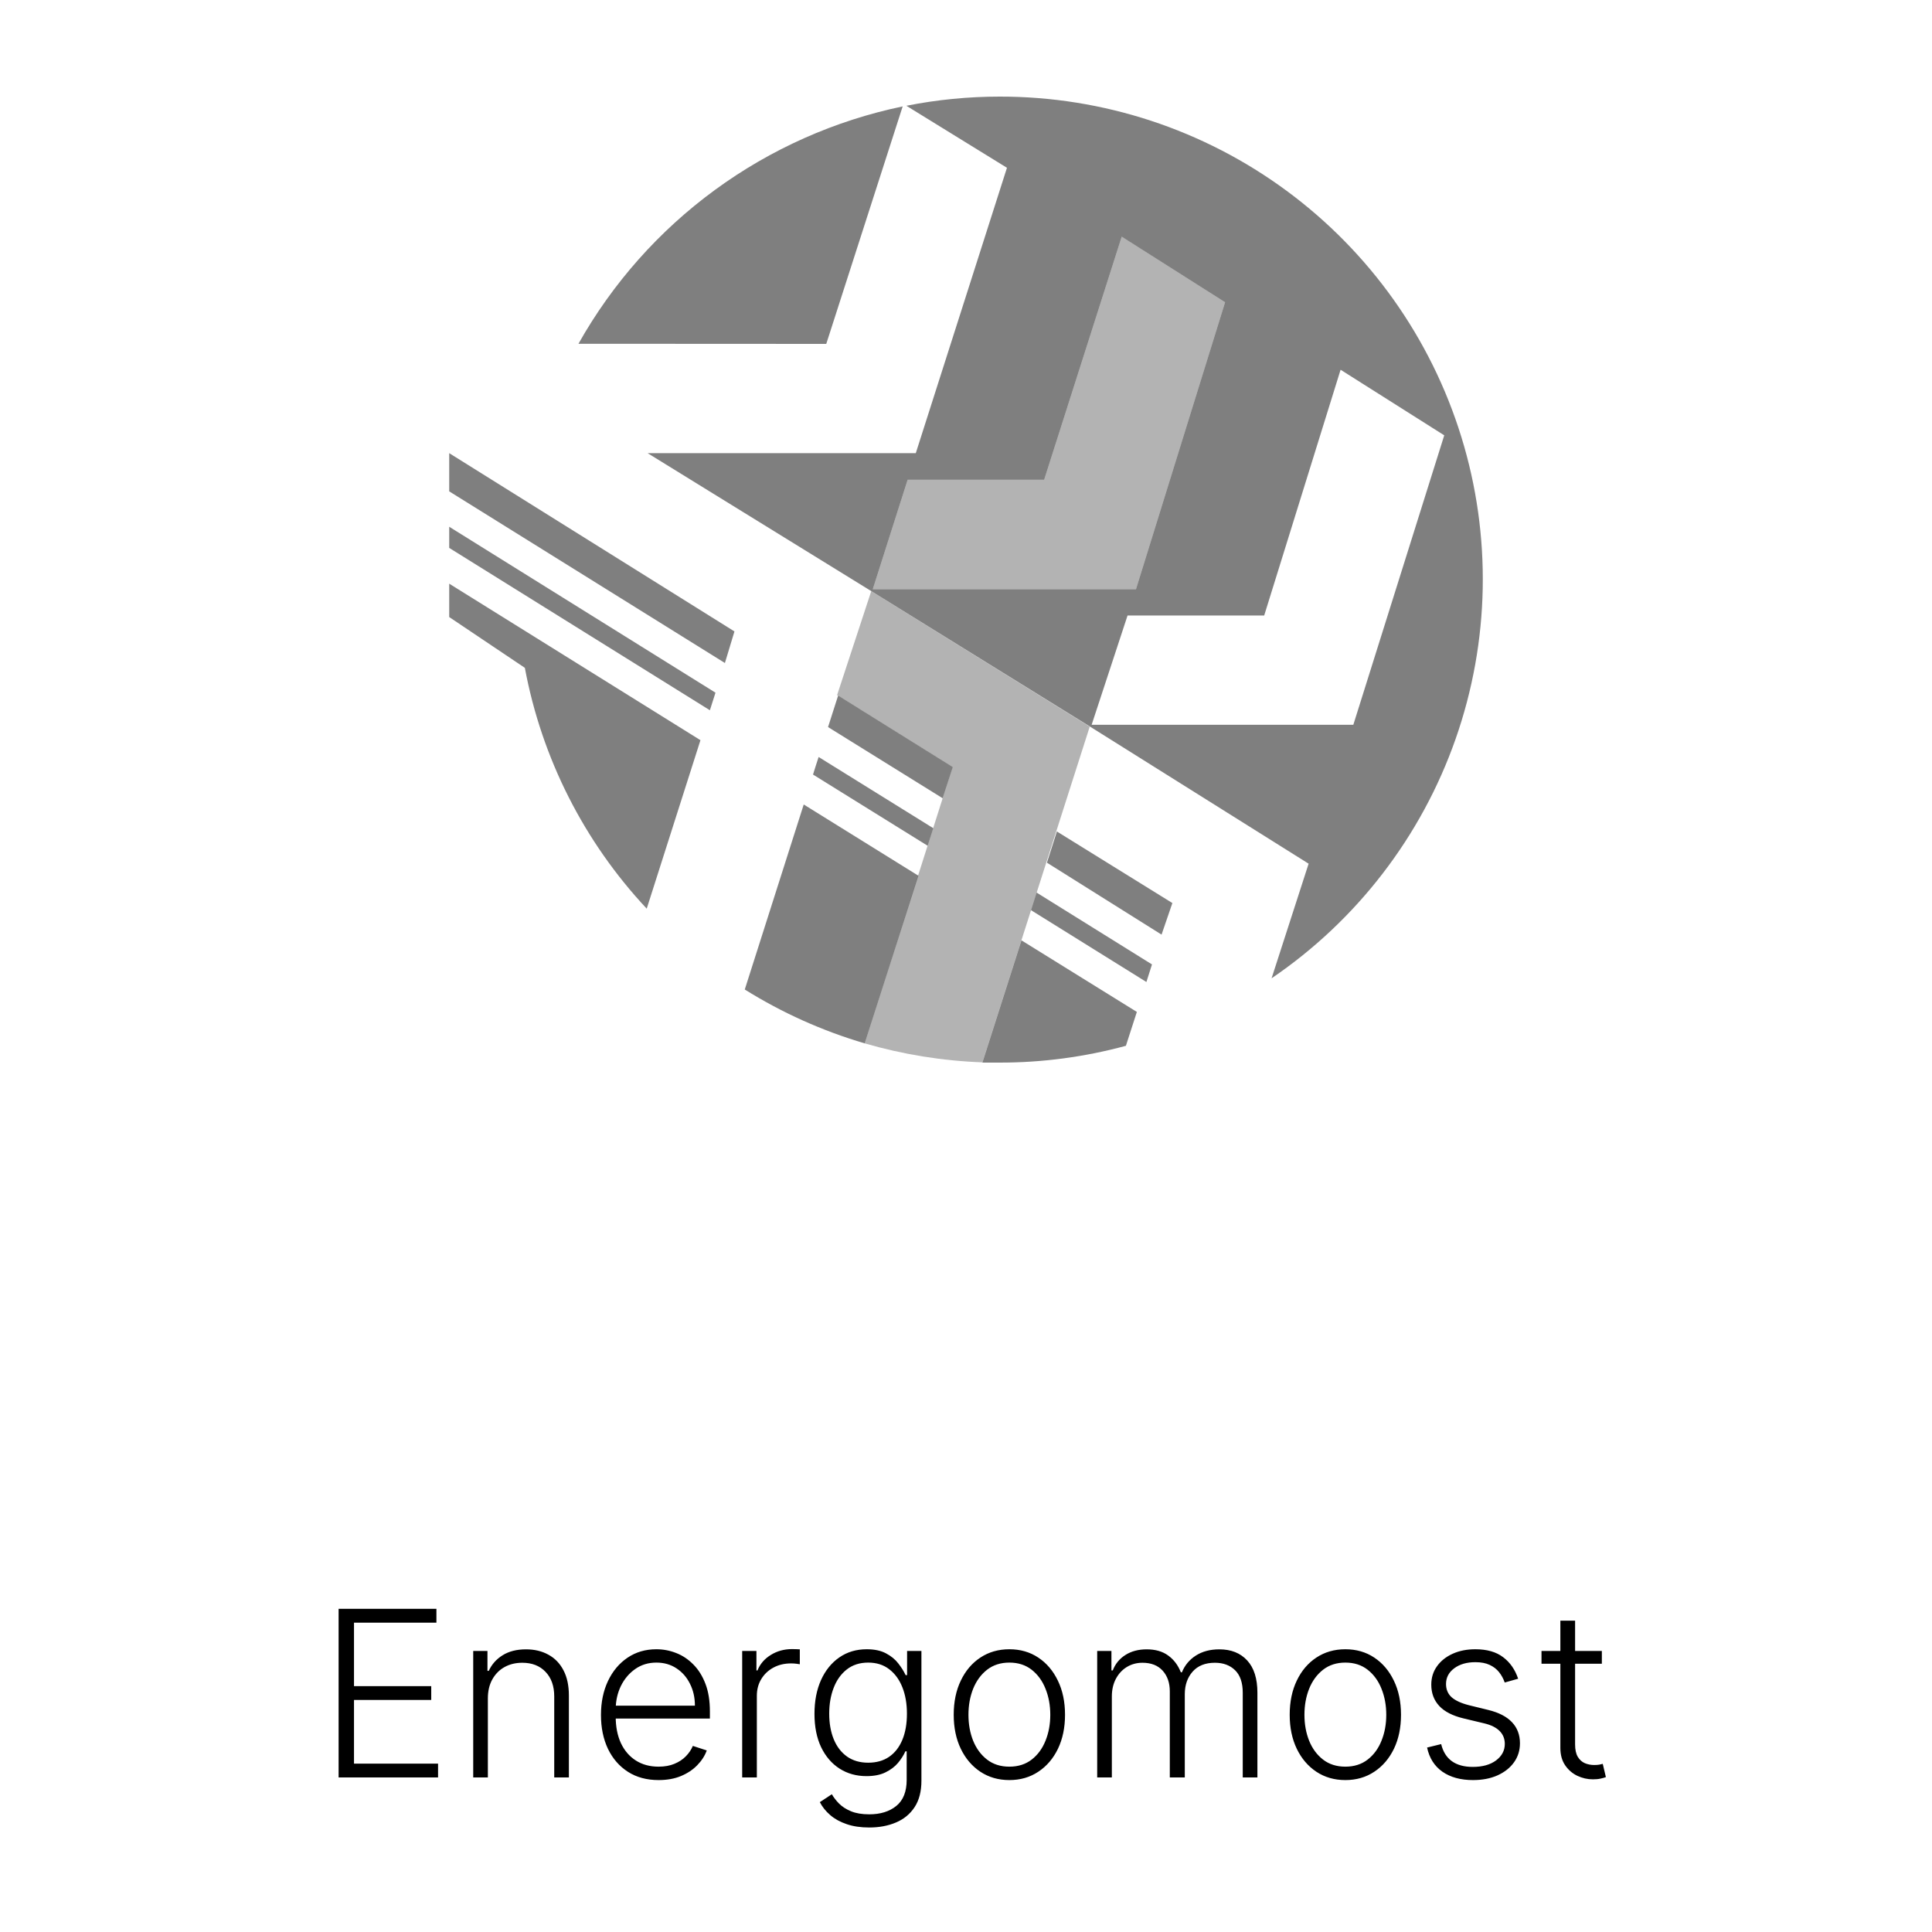 <?xml version="1.0" encoding="UTF-8"?> <svg xmlns="http://www.w3.org/2000/svg" width="200" height="200" viewBox="0 0 200 200" fill="none"><path fill-rule="evenodd" clip-rule="evenodd" d="M126.822 31.289L117.594 61.002H90.348L93.959 49.665H108.09L116.118 24.5L126.822 31.289ZM90.189 61.2L112.809 75.225L101.697 109.974C97.571 109.822 93.48 109.162 89.517 108.01L98.612 79.404L86.656 71.956L90.189 61.2Z" fill="black" fill-opacity="0.3"></path><path fill-rule="evenodd" clip-rule="evenodd" d="M126.822 31.289L117.595 61.002H90.347L93.958 49.665H108.089L116.118 24.5L126.822 31.289ZM149.508 45.065L140.096 75.028H113.007L116.724 63.717H130.869L138.777 38.276L149.508 45.065ZM103.488 10C114.177 9.989 124.587 13.406 133.188 19.749C141.791 26.092 148.131 35.026 151.281 45.239C154.431 55.452 154.221 66.406 150.685 76.492C147.148 86.578 140.47 95.263 131.633 101.273L135.468 89.409L112.769 75.173L90.228 61.213L67.04 46.91H94.802C97.939 37.067 101.085 27.22 104.24 17.369L93.827 10.949C97.008 10.318 100.245 10 103.488 10ZM120.244 96.752L108.379 89.304L109.408 86.074L121.364 93.483L120.244 96.752ZM97.584 82.634L85.719 75.265C86.076 74.171 86.418 73.09 86.761 72.009L98.625 79.404L97.584 82.634ZM118.675 101.656L106.732 94.221L107.312 92.402L119.254 99.837L118.675 101.656ZM96.028 87.551L84.163 80.182C84.348 79.576 84.546 78.969 84.744 78.363L96.609 85.732L96.028 87.551ZM116.553 108.26C112.294 109.418 107.902 110.003 103.488 110H101.696L105.743 97.345L117.687 104.754L116.553 108.26ZM89.516 108.01C85.142 106.723 80.966 104.847 77.098 102.433C79.103 96.159 81.145 89.726 83.202 83.28L95.065 90.649L89.516 108.01ZM46.502 46.91L76.03 65.365L75.042 68.634L46.502 50.865V46.91ZM74.067 71.706L73.487 73.525L46.502 56.718V54.529L74.067 71.706ZM72.511 76.623L66.948 94.063C60.453 87.126 56.075 78.477 54.333 69.135L46.502 63.876V60.422L72.511 76.623ZM59.882 35.587C63.399 29.333 68.213 23.904 74.003 19.666C79.791 15.428 86.421 12.478 93.444 11.015L85.534 35.6L59.882 35.587Z" fill="black" fill-opacity="0.5"></path><path d="M35.053 184V166.545H45.178V167.977H36.646V174.548H44.641V175.98H36.646V182.568H45.348V184H35.053ZM50.504 175.818V184H48.987V170.909H50.462V172.963H50.598C50.905 172.293 51.382 171.756 52.03 171.352C52.683 170.943 53.49 170.739 54.45 170.739C55.331 170.739 56.104 170.923 56.769 171.293C57.439 171.656 57.959 172.193 58.328 172.903C58.703 173.614 58.891 174.486 58.891 175.52V184H57.374V175.614C57.374 174.54 57.072 173.69 56.47 173.065C55.874 172.44 55.072 172.128 54.067 172.128C53.379 172.128 52.769 172.276 52.234 172.571C51.7 172.866 51.277 173.293 50.965 173.849C50.658 174.401 50.504 175.057 50.504 175.818ZM68.178 184.273C66.957 184.273 65.9 183.989 65.008 183.42C64.116 182.847 63.425 182.054 62.937 181.043C62.454 180.026 62.212 178.855 62.212 177.531C62.212 176.213 62.454 175.043 62.937 174.02C63.425 172.991 64.099 172.187 64.957 171.608C65.82 171.023 66.817 170.73 67.948 170.73C68.658 170.73 69.343 170.861 70.002 171.122C70.661 171.378 71.252 171.773 71.775 172.307C72.303 172.835 72.721 173.503 73.028 174.31C73.335 175.111 73.488 176.06 73.488 177.156V177.906H63.261V176.568H71.937C71.937 175.727 71.766 174.972 71.425 174.301C71.09 173.625 70.621 173.091 70.019 172.699C69.423 172.307 68.732 172.111 67.948 172.111C67.119 172.111 66.388 172.332 65.758 172.776C65.127 173.219 64.633 173.804 64.275 174.531C63.923 175.259 63.744 176.054 63.738 176.918V177.719C63.738 178.759 63.917 179.668 64.275 180.446C64.638 181.219 65.153 181.818 65.817 182.244C66.482 182.67 67.269 182.884 68.178 182.884C68.798 182.884 69.34 182.787 69.806 182.594C70.278 182.401 70.673 182.142 70.991 181.818C71.315 181.489 71.559 181.128 71.724 180.736L73.164 181.205C72.965 181.756 72.638 182.264 72.184 182.73C71.735 183.196 71.173 183.571 70.496 183.855C69.826 184.134 69.053 184.273 68.178 184.273ZM76.831 184V170.909H78.305V172.92H78.416C78.678 172.261 79.132 171.73 79.78 171.327C80.433 170.918 81.172 170.713 81.996 170.713C82.121 170.713 82.26 170.716 82.413 170.722C82.567 170.727 82.695 170.733 82.797 170.739V172.281C82.729 172.27 82.609 172.253 82.439 172.23C82.269 172.207 82.084 172.196 81.885 172.196C81.203 172.196 80.595 172.341 80.061 172.631C79.533 172.915 79.115 173.31 78.808 173.815C78.501 174.321 78.348 174.898 78.348 175.545V184H76.831ZM89.981 189.182C89.09 189.182 88.308 189.065 87.638 188.832C86.967 188.605 86.402 188.293 85.942 187.895C85.481 187.497 85.124 187.051 84.868 186.557L86.112 185.739C86.3 186.068 86.55 186.392 86.862 186.71C87.18 187.028 87.592 187.293 88.098 187.503C88.609 187.713 89.237 187.818 89.981 187.818C91.141 187.818 92.075 187.528 92.785 186.949C93.501 186.369 93.859 185.469 93.859 184.247V181.298H93.723C93.547 181.696 93.294 182.094 92.965 182.491C92.635 182.884 92.203 183.21 91.669 183.472C91.141 183.733 90.484 183.864 89.7 183.864C88.655 183.864 87.726 183.605 86.913 183.088C86.106 182.571 85.47 181.832 85.004 180.872C84.544 179.906 84.314 178.756 84.314 177.42C84.314 176.097 84.538 174.932 84.987 173.926C85.442 172.92 86.075 172.136 86.888 171.574C87.7 171.011 88.646 170.73 89.726 170.73C90.527 170.73 91.192 170.872 91.72 171.156C92.249 171.435 92.672 171.781 92.99 172.196C93.314 172.611 93.567 173.014 93.749 173.406H93.902V170.909H95.385V184.341C95.385 185.449 95.149 186.361 94.678 187.077C94.206 187.793 93.564 188.321 92.751 188.662C91.939 189.009 91.016 189.182 89.981 189.182ZM89.879 182.474C90.72 182.474 91.439 182.273 92.035 181.869C92.632 181.46 93.09 180.875 93.408 180.114C93.726 179.352 93.885 178.446 93.885 177.395C93.885 176.372 93.729 175.466 93.416 174.676C93.104 173.881 92.649 173.256 92.053 172.801C91.462 172.341 90.737 172.111 89.879 172.111C89.004 172.111 88.266 172.347 87.663 172.818C87.061 173.29 86.606 173.926 86.3 174.727C85.993 175.523 85.84 176.412 85.84 177.395C85.84 178.395 85.996 179.278 86.308 180.045C86.621 180.807 87.078 181.403 87.68 181.835C88.283 182.261 89.016 182.474 89.879 182.474ZM104.489 184.273C103.359 184.273 102.359 183.986 101.489 183.412C100.626 182.838 99.95 182.045 99.461 181.034C98.972 180.017 98.728 178.844 98.728 177.514C98.728 176.173 98.972 174.994 99.461 173.977C99.95 172.955 100.626 172.159 101.489 171.591C102.359 171.017 103.359 170.73 104.489 170.73C105.62 170.73 106.617 171.017 107.481 171.591C108.344 172.165 109.021 172.96 109.509 173.977C110.004 174.994 110.251 176.173 110.251 177.514C110.251 178.844 110.006 180.017 109.518 181.034C109.029 182.045 108.35 182.838 107.481 183.412C106.617 183.986 105.62 184.273 104.489 184.273ZM104.489 182.884C105.398 182.884 106.168 182.639 106.799 182.151C107.43 181.662 107.907 181.011 108.231 180.199C108.56 179.386 108.725 178.491 108.725 177.514C108.725 176.537 108.56 175.639 108.231 174.821C107.907 174.003 107.43 173.347 106.799 172.852C106.168 172.358 105.398 172.111 104.489 172.111C103.586 172.111 102.816 172.358 102.18 172.852C101.549 173.347 101.069 174.003 100.739 174.821C100.415 175.639 100.254 176.537 100.254 177.514C100.254 178.491 100.415 179.386 100.739 180.199C101.069 181.011 101.549 181.662 102.18 182.151C102.81 182.639 103.58 182.884 104.489 182.884ZM113.581 184V170.909H115.055V172.92H115.192C115.453 172.244 115.888 171.713 116.496 171.327C117.109 170.935 117.845 170.739 118.703 170.739C119.607 170.739 120.348 170.952 120.928 171.378C121.513 171.798 121.95 172.378 122.24 173.116H122.351C122.646 172.389 123.126 171.812 123.791 171.386C124.462 170.955 125.274 170.739 126.229 170.739C127.445 170.739 128.405 171.122 129.109 171.889C129.814 172.651 130.166 173.764 130.166 175.23V184H128.649V175.23C128.649 174.196 128.385 173.42 127.857 172.903C127.328 172.386 126.632 172.128 125.768 172.128C124.768 172.128 123.999 172.435 123.459 173.048C122.919 173.662 122.649 174.44 122.649 175.384V184H121.098V175.094C121.098 174.207 120.851 173.491 120.357 172.946C119.862 172.401 119.166 172.128 118.268 172.128C117.666 172.128 117.124 172.276 116.641 172.571C116.163 172.866 115.786 173.278 115.507 173.807C115.234 174.33 115.098 174.932 115.098 175.614V184H113.581ZM139.271 184.273C138.14 184.273 137.14 183.986 136.271 183.412C135.407 182.838 134.731 182.045 134.242 181.034C133.754 180.017 133.509 178.844 133.509 177.514C133.509 176.173 133.754 174.994 134.242 173.977C134.731 172.955 135.407 172.159 136.271 171.591C137.14 171.017 138.14 170.73 139.271 170.73C140.401 170.73 141.398 171.017 142.262 171.591C143.126 172.165 143.802 172.96 144.29 173.977C144.785 174.994 145.032 176.173 145.032 177.514C145.032 178.844 144.788 180.017 144.299 181.034C143.81 182.045 143.131 182.838 142.262 183.412C141.398 183.986 140.401 184.273 139.271 184.273ZM139.271 182.884C140.18 182.884 140.95 182.639 141.58 182.151C142.211 181.662 142.688 181.011 143.012 180.199C143.342 179.386 143.506 178.491 143.506 177.514C143.506 176.537 143.342 175.639 143.012 174.821C142.688 174.003 142.211 173.347 141.58 172.852C140.95 172.358 140.18 172.111 139.271 172.111C138.367 172.111 137.597 172.358 136.961 172.852C136.33 173.347 135.85 174.003 135.521 174.821C135.197 175.639 135.035 176.537 135.035 177.514C135.035 178.491 135.197 179.386 135.521 180.199C135.85 181.011 136.33 181.662 136.961 182.151C137.592 182.639 138.362 182.884 139.271 182.884ZM157.158 173.781L155.768 174.173C155.632 173.781 155.439 173.426 155.189 173.108C154.939 172.79 154.612 172.537 154.209 172.349C153.811 172.162 153.317 172.068 152.726 172.068C151.839 172.068 151.112 172.278 150.544 172.699C149.976 173.119 149.692 173.662 149.692 174.327C149.692 174.889 149.885 175.347 150.271 175.699C150.663 176.045 151.266 176.321 152.078 176.526L154.055 177.011C155.152 177.278 155.973 177.702 156.518 178.281C157.07 178.861 157.345 179.588 157.345 180.463C157.345 181.202 157.141 181.858 156.732 182.432C156.322 183.006 155.751 183.457 155.018 183.787C154.291 184.111 153.447 184.273 152.487 184.273C151.209 184.273 150.155 183.986 149.325 183.412C148.496 182.832 147.964 181.997 147.732 180.906L149.189 180.548C149.376 181.327 149.743 181.915 150.288 182.312C150.839 182.71 151.564 182.909 152.462 182.909C153.467 182.909 154.271 182.685 154.874 182.236C155.476 181.781 155.777 181.213 155.777 180.531C155.777 180.003 155.601 179.56 155.249 179.202C154.896 178.838 154.362 178.571 153.646 178.401L151.507 177.889C150.371 177.616 149.53 177.185 148.984 176.594C148.439 176.003 148.166 175.27 148.166 174.395C148.166 173.673 148.362 173.04 148.754 172.494C149.146 171.943 149.686 171.511 150.374 171.199C151.061 170.886 151.845 170.73 152.726 170.73C153.925 170.73 154.882 171.003 155.598 171.548C156.32 172.088 156.839 172.832 157.158 173.781ZM165.823 170.909V172.23H159.576V170.909H165.823ZM161.528 167.773H163.053V180.582C163.053 181.128 163.147 181.557 163.335 181.869C163.522 182.176 163.766 182.395 164.067 182.526C164.369 182.651 164.69 182.713 165.031 182.713C165.229 182.713 165.4 182.702 165.542 182.679C165.684 182.651 165.809 182.622 165.917 182.594L166.241 183.966C166.093 184.023 165.911 184.074 165.695 184.119C165.479 184.17 165.212 184.196 164.894 184.196C164.337 184.196 163.8 184.074 163.283 183.83C162.772 183.585 162.352 183.222 162.022 182.739C161.692 182.256 161.528 181.656 161.528 180.94V167.773Z" fill="black"></path></svg> 